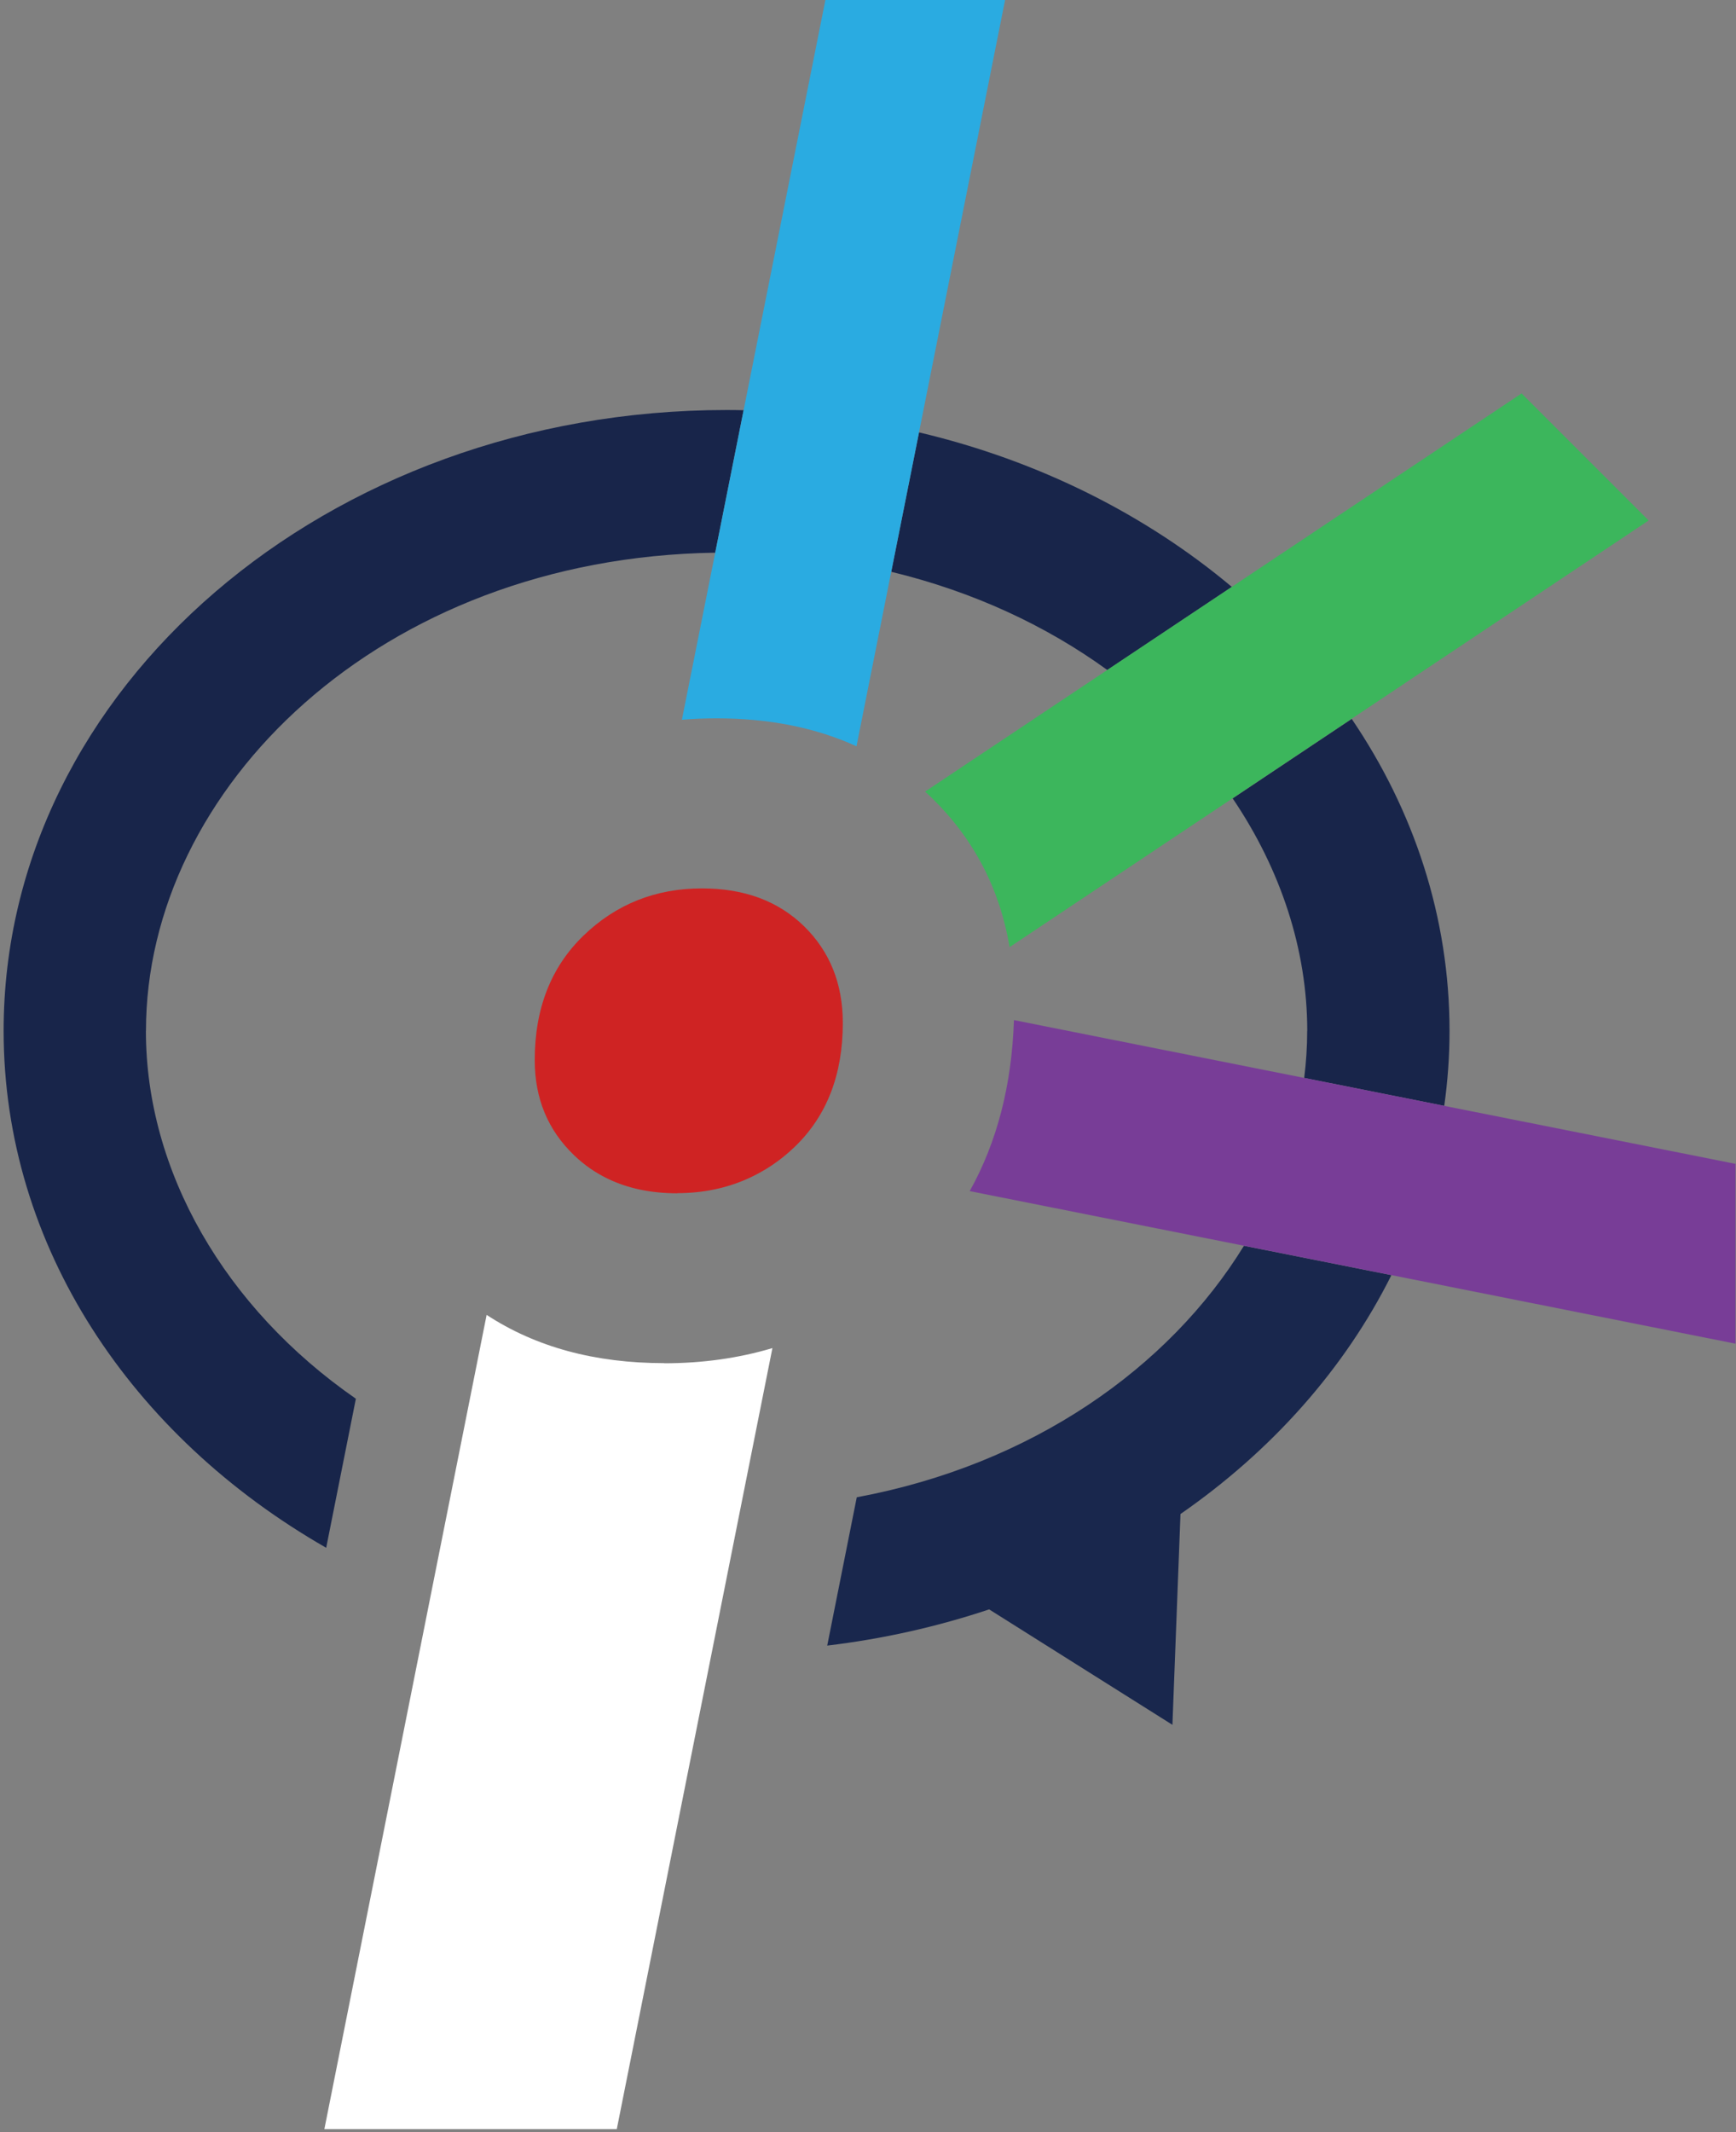 <svg width="303" height="372" viewBox="0 0 303 372" fill="none" xmlns="http://www.w3.org/2000/svg">
<rect x="0" y="0" width="303" height="372" fill="#808080" stroke="none"/>
<path d="M228.155 179.842C228.155 182.586 227.977 185.329 227.634 188.061L252.078 192.933C252.681 188.641 253 184.277 253 179.854C253 160.011 246.78 141.409 235.924 125.421L215.147 139.293C223.519 151.65 228.167 165.652 228.167 179.854L228.155 179.842Z" fill="#18254A" style="mix-blend-mode:multiply"/>
<path d="M193.269 116.895L215.005 102.397C199.963 89.779 181.278 80.366 160.406 75.435L155.558 99.76C169.902 103.225 182.638 109.185 193.269 116.895Z" fill="#18254A" style="mix-blend-mode:multiply"/>
<path d="M25.477 179.843C25.477 137.649 66.24 97.312 124.835 96.425L129.79 71.568C128.797 71.544 127.803 71.533 126.81 71.533C57.122 71.544 0.632 120.029 0.632 179.843C0.632 217.471 22.994 250.618 56.933 270.036L62.113 244.032C39.183 228.138 25.465 204.31 25.465 179.843H25.477Z" fill="#18254A" style="mix-blend-mode:multiply"/>
<path d="M217.122 217.341C204.054 238.615 180.131 255.538 149.539 261.226L144.383 287.1C154.21 285.929 163.67 283.777 172.646 280.785L204.634 300.924L206.041 264.147C221.958 253.113 234.682 238.828 242.854 222.474L217.133 217.353L217.122 217.341Z" fill="#19274D" style="mix-blend-mode:multiply"/>
<path d="M115.871 237.847L115.931 237.823C103.821 237.823 93.498 235.009 84.936 229.403L80.04 253.953L75.109 278.668L56.614 371.463H107.653L124.268 288.129L129.222 263.26L134.816 235.198C128.903 236.96 122.6 237.847 115.871 237.847Z" fill="white"/>
<path d="M144.064 0L129.79 71.568L124.835 96.425L119.017 125.575C120.992 125.41 123.002 125.327 125.048 125.327C134.26 125.327 142.396 126.959 149.491 130.199L155.558 99.748L160.406 75.423L175.425 0H144.064Z" fill="#2AABE1"/>
<path d="M252.078 192.933L227.634 188.061L176.974 177.974C176.595 189.338 174.017 199.272 169.252 207.81L217.121 217.341L242.842 222.462L302.916 234.429V203.056L252.066 192.933H252.078Z" fill="#783D97"/>
<path d="M265.582 68.635L215.005 102.385L193.269 116.883L161.459 138.11C161.896 138.512 162.334 138.902 162.748 139.316C170.02 146.459 174.502 155.103 176.217 165.238L215.123 139.281L235.9 125.41L287.755 90.808L265.571 68.635H265.582Z" fill="#3CB65C"/>
<path d="M140.35 161.608C135.833 157.197 129.908 154.997 122.517 154.997C114.417 154.997 107.523 157.752 101.846 163.228C96.17 168.715 93.332 175.952 93.332 184.963C93.332 191.633 95.614 197.167 100.226 201.578C101.988 203.269 103.951 204.629 106.127 205.669C109.616 207.349 113.636 208.188 118.201 208.188V208.165C122.671 208.165 126.739 207.313 130.44 205.669C133.444 204.333 136.223 202.488 138.73 200.064C144.324 194.672 147.103 187.47 147.103 178.471C147.103 171.636 144.844 166.018 140.35 161.608Z" fill="#CF2323"/>
</svg>
